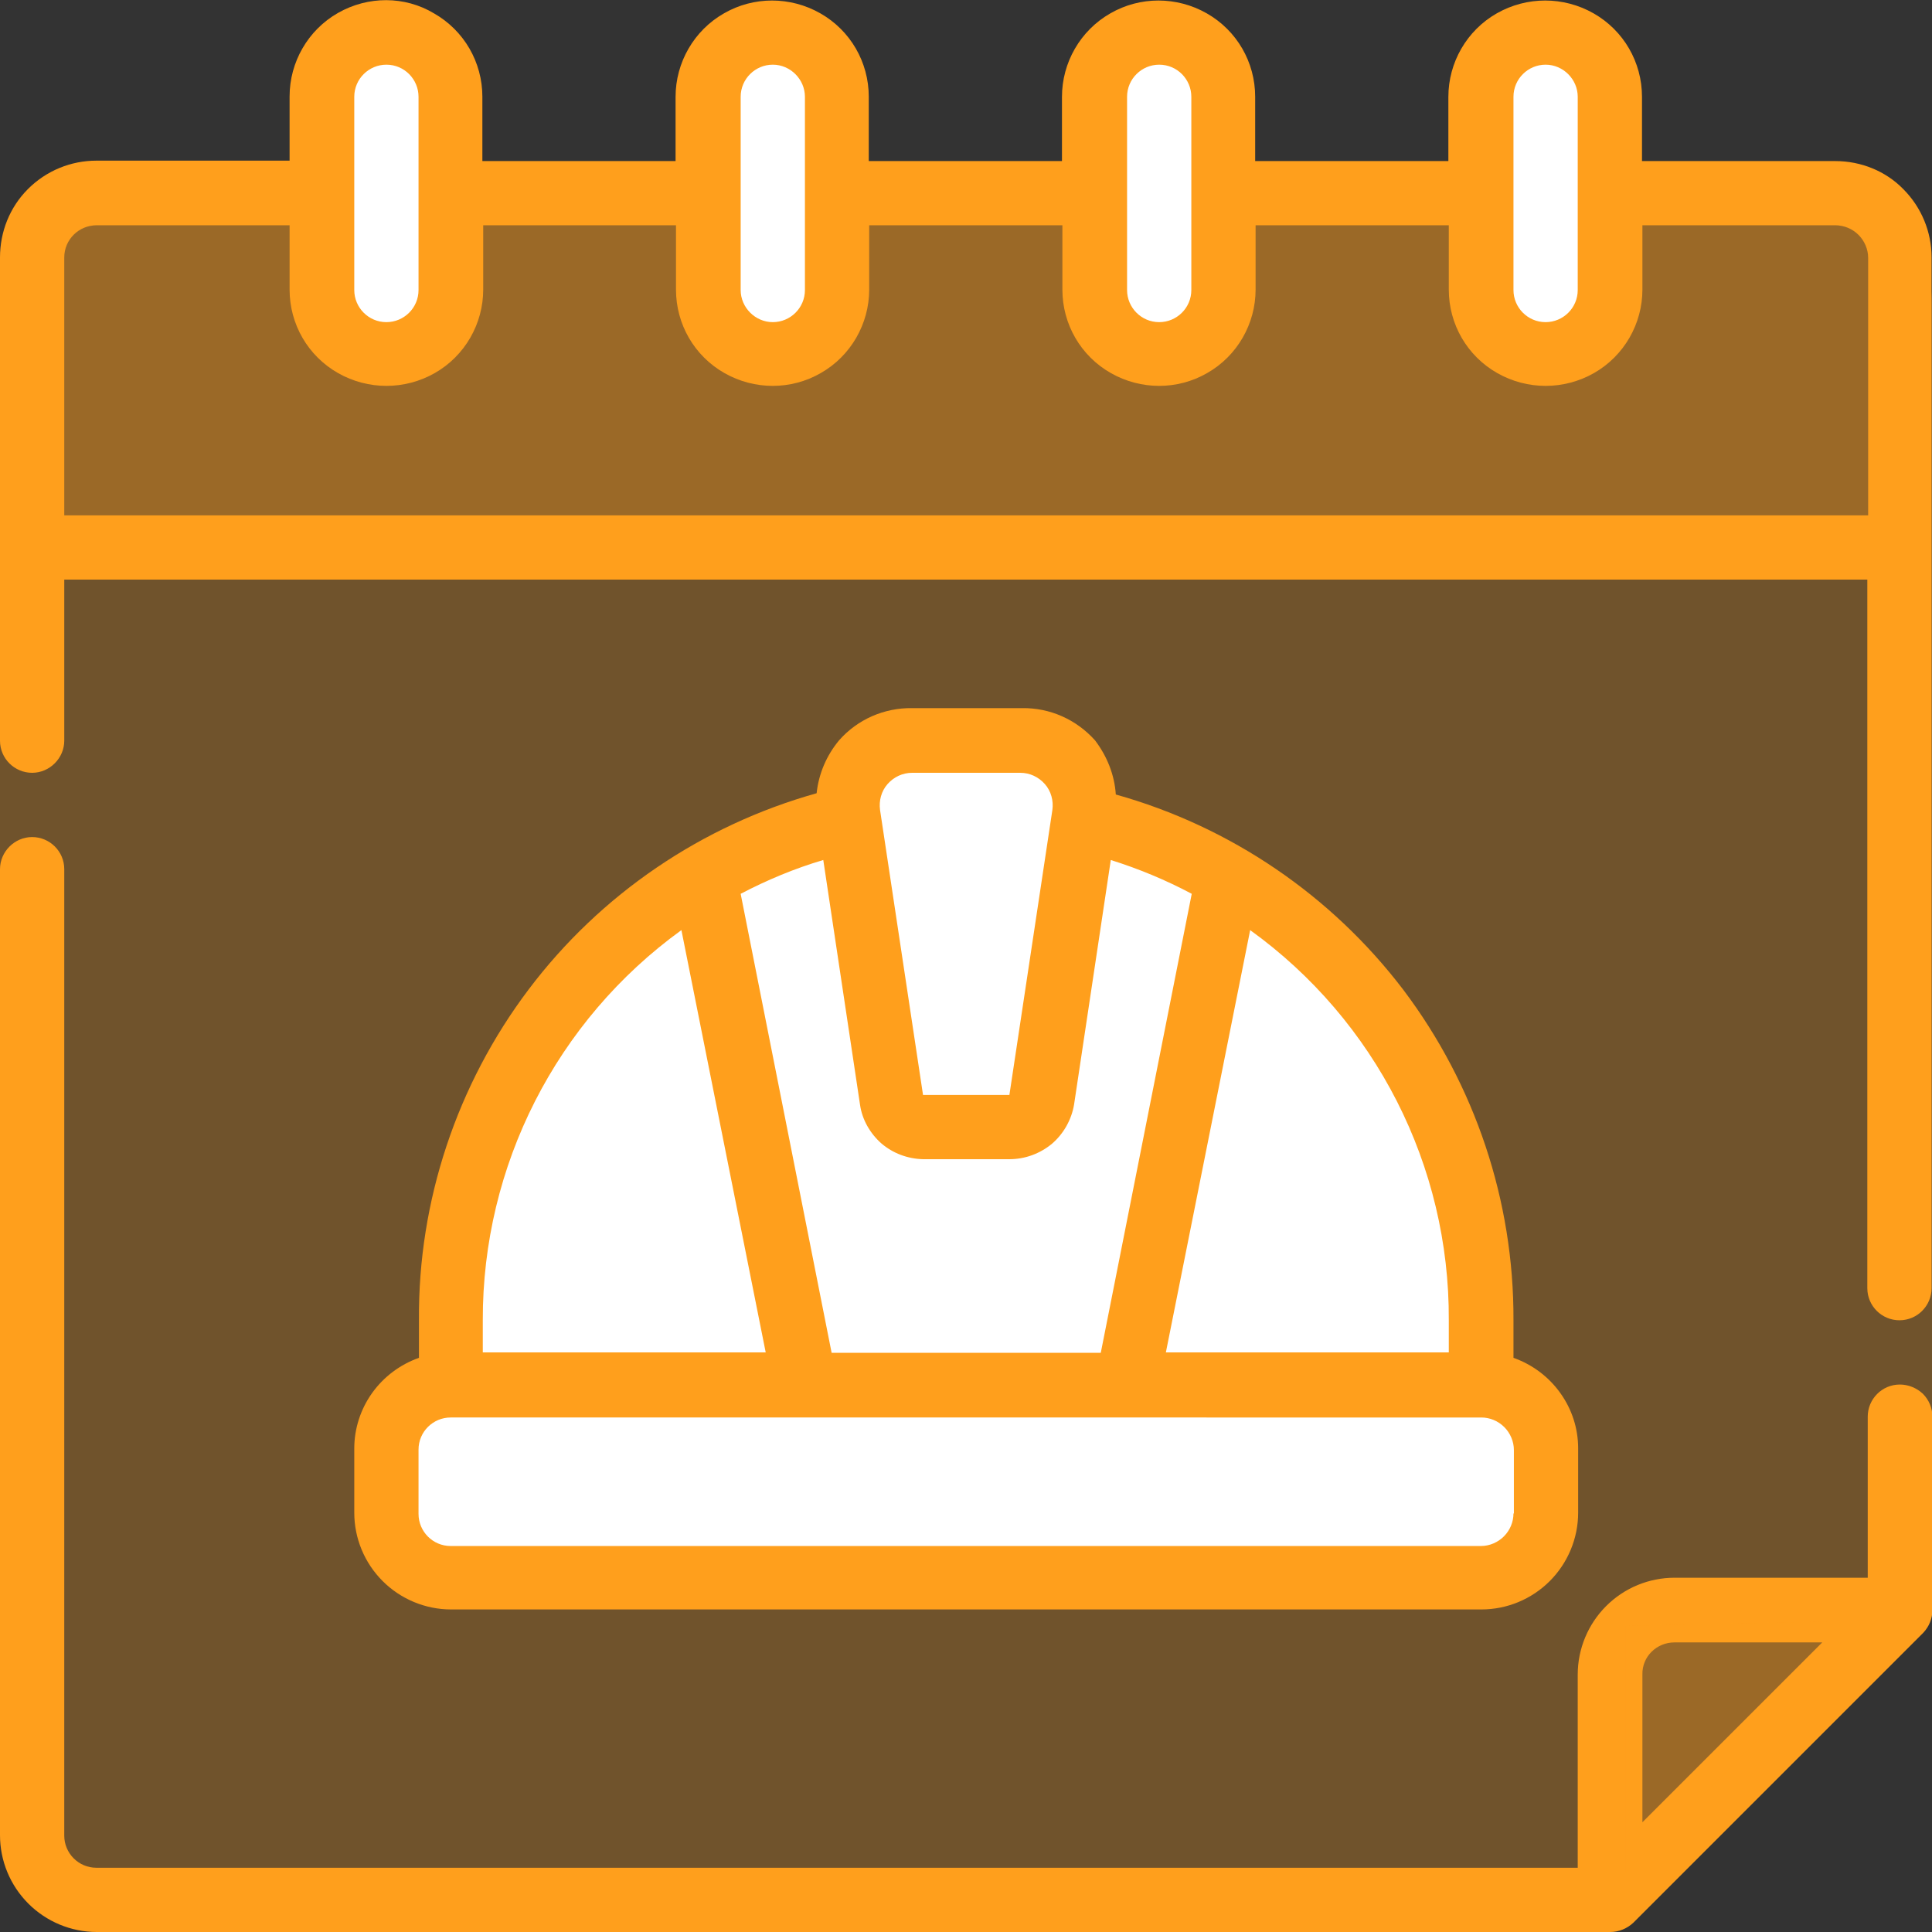 <?xml version="1.0" encoding="UTF-8"?> <svg xmlns="http://www.w3.org/2000/svg" xmlns:xlink="http://www.w3.org/1999/xlink" version="1.1" id="a" x="0px" y="0px" viewBox="0 0 463 463" style="enable-background:new 0 0 463 463;" xml:space="preserve"><rect x="0" y="0" width="463" height="463" fill="#333333" stroke="none"/> <style type="text/css"> .st0{opacity:0.3;fill:#FF9F1C;} .st1{fill:#FFFFFF;} .st2{fill:#FF9F1C;} </style> <path class="st0" d="M370.4,463H38c-21,0-38-17-38-38V69c0-8.3,6.7-15,15-15h429.5c10.2,0,18.5,8.3,18.5,18.5l0,292.5 C463,386,391.4,463,370.4,463z"></path> <polygon class="st1" points="237.5,175.2 210.8,178.4 195.3,198.4 149.6,222.9 108,283.3 108,324.1 95,339.5 92.6,364.6 103.5,378.3 349.8,378.3 366.2,370.4 366.2,339.5 357.2,324.1 339.3,252.2 287.6,206 258,188.9 255.4,180 "></polygon> <rect x="10" y="46.3" class="st0" width="443" height="85.7"></rect> <rect x="77.2" y="8.3" class="st1" width="30.7" height="72.4"></rect> <rect x="169.8" y="8.3" class="st1" width="30.7" height="72.4"></rect> <rect x="264.1" y="8.3" class="st1" width="30.7" height="72.4"></rect> <rect x="355" y="8.3" class="st1" width="30.7" height="72.4"></rect> <g> <path class="st2" d="M267.4,190.4c-0.3-4.7-2.1-9.2-5-13c-4.5-5-10.8-7.8-17.5-7.7h-26.3c-6.7-0.1-13.1,2.7-17.5,7.7 c-3,3.6-4.9,8-5.4,12.7c-27.5,7.7-51.8,24.2-69,47c-17.2,22.8-26.5,50.7-26.3,79.2v9.1c-4.5,1.6-8.4,4.5-11.2,8.4 c-2.8,3.9-4.3,8.6-4.3,13.3v15.4c0,6.1,2.4,12,6.8,16.4c4.3,4.3,10.2,6.8,16.4,6.8H355c6.1,0,12-2.4,16.4-6.8 c4.3-4.3,6.8-10.2,6.8-16.4v-15.4c0-4.8-1.5-9.4-4.3-13.3c-2.8-3.9-6.7-6.8-11.2-8.4v-9.1c0.1-28.5-9.2-56.3-26.4-79.1 C319.1,214.6,294.9,198.1,267.4,190.4L267.4,190.4z M347.2,316.4v7.7h-67.8l20.2-101.2C329.7,244.6,347.4,279.4,347.2,316.4z M212.7,187.9c1.5-1.7,3.6-2.7,5.9-2.7h25.9c2.3,0,4.4,1,5.9,2.7c1.5,1.7,2.1,4,1.8,6.2l-10.3,68.3h-20.7l-10.3-68.3 C210.6,191.9,211.2,189.6,212.7,187.9L212.7,187.9z M221.2,277.8h20.7c3.7,0,7.3-1.3,10.2-3.7c2.8-2.4,4.7-5.8,5.3-9.4l8.8-58.6h0 c6.7,2.1,13.2,4.8,19.4,8.1l-21.8,110h-64.5l-21.8-110c6.3-3.3,13-6.1,19.8-8.1l8.8,58.6h0c0.5,3.6,2.4,6.9,5.1,9.3 C214,276.4,217.5,277.7,221.2,277.8L221.2,277.8z M163.3,222.9l20.2,101.2h-67.8v-7.7C115.6,279.4,133.3,244.6,163.3,222.9z M362.7,362.7c0,2-0.8,4-2.3,5.5c-1.4,1.4-3.4,2.3-5.5,2.3H108c-4.3,0-7.7-3.5-7.7-7.7v-15.4c0-4.3,3.5-7.7,7.7-7.7H355 c2,0,4,0.8,5.5,2.3c1.4,1.4,2.3,3.4,2.3,5.5V362.7z M439.8,38.6h-46.3V23.2c0-8.3-4.4-15.9-11.6-20c-7.2-4.1-16-4.1-23.2,0 c-7.2,4.1-11.6,11.8-11.6,20v15.4h-46.3V23.2c0-8.3-4.4-15.9-11.6-20c-7.2-4.1-16-4.1-23.1,0c-7.2,4.1-11.6,11.8-11.6,20v15.4 h-46.3V23.2c0-8.3-4.4-15.9-11.6-20c-7.2-4.1-16-4.1-23.1,0c-7.2,4.1-11.6,11.8-11.6,20v15.4h-46.3V23.2c0-8.3-4.4-15.9-11.6-20 C97-1,88.2-1,81,3.1c-7.2,4.1-11.6,11.8-11.6,20v15.4H23.1c-6.1,0-12,2.4-16.4,6.8S0,55.6,0,61.7v115.8c0,4.3,3.5,7.7,7.7,7.7 s7.7-3.5,7.7-7.7v-38.6h432.1v169.8c0,4.3,3.5,7.7,7.7,7.7c4.3,0,7.7-3.5,7.7-7.7V61.7c0-6.1-2.4-12-6.8-16.4 C451.9,41,446,38.6,439.8,38.6L439.8,38.6z M362.7,23.2c0-4.3,3.5-7.7,7.7-7.7s7.7,3.5,7.7,7.7v46.3c0,4.3-3.5,7.7-7.7,7.7 c-4.3,0-7.7-3.5-7.7-7.7V23.2z M270.1,23.2c0-4.3,3.5-7.7,7.7-7.7c4.3,0,7.7,3.5,7.7,7.7v46.3c0,4.3-3.5,7.7-7.7,7.7 c-4.3,0-7.7-3.5-7.7-7.7V23.2z M177.5,23.2c0-4.3,3.5-7.7,7.7-7.7s7.7,3.5,7.7,7.7v46.3c0,4.3-3.5,7.7-7.7,7.7s-7.7-3.5-7.7-7.7 V23.2z M84.9,23.2c0-4.3,3.5-7.7,7.7-7.7c4.3,0,7.7,3.5,7.7,7.7v46.3c0,4.3-3.5,7.7-7.7,7.7c-4.3,0-7.7-3.5-7.7-7.7V23.2z M15.4,123.5V61.7c0-4.3,3.5-7.7,7.7-7.7h46.3v15.4c0,8.3,4.4,15.9,11.6,20c7.2,4.1,16,4.1,23.2,0c7.2-4.1,11.6-11.8,11.6-20V54 H162v15.4c0,8.3,4.4,15.9,11.6,20c7.2,4.1,16,4.1,23.1,0c7.2-4.1,11.6-11.8,11.6-20V54h46.3v15.4c0,8.3,4.4,15.9,11.6,20 c7.2,4.1,16,4.1,23.1,0c7.2-4.1,11.6-11.8,11.6-20V54h46.3v15.4c0,8.3,4.4,15.9,11.6,20c7.2,4.1,16,4.1,23.2,0 c7.2-4.1,11.6-11.8,11.6-20V54h46.3c2,0,4,0.8,5.5,2.3c1.4,1.4,2.3,3.4,2.3,5.5v61.7H15.4z M455.3,331.8c-4.3,0-7.7,3.5-7.7,7.7 v38.6h-46.3c-6.1,0-12,2.4-16.4,6.8c-4.3,4.3-6.8,10.2-6.8,16.4v46.3h-355c-4.3,0-7.7-3.5-7.7-7.7V208.3c0-4.3-3.5-7.7-7.7-7.7 S0,204.1,0,208.3v231.5c0,6.1,2.4,12,6.8,16.4c4.3,4.3,10.2,6.8,16.4,6.8h362.7c2,0,4-0.8,5.5-2.2l69.5-69.5 c1.4-1.5,2.2-3.4,2.2-5.5v-46.3c0-2-0.8-4-2.3-5.5C459.3,332.6,457.3,331.8,455.3,331.8L455.3,331.8z M401.3,393.6h35.4l-43.1,43.1 v-35.4C393.5,397,397,393.6,401.3,393.6z"></path> </g> <polygon class="st0" points="389.6,389.6 389.6,448.6 449.9,388.3 "></polygon> </svg> 